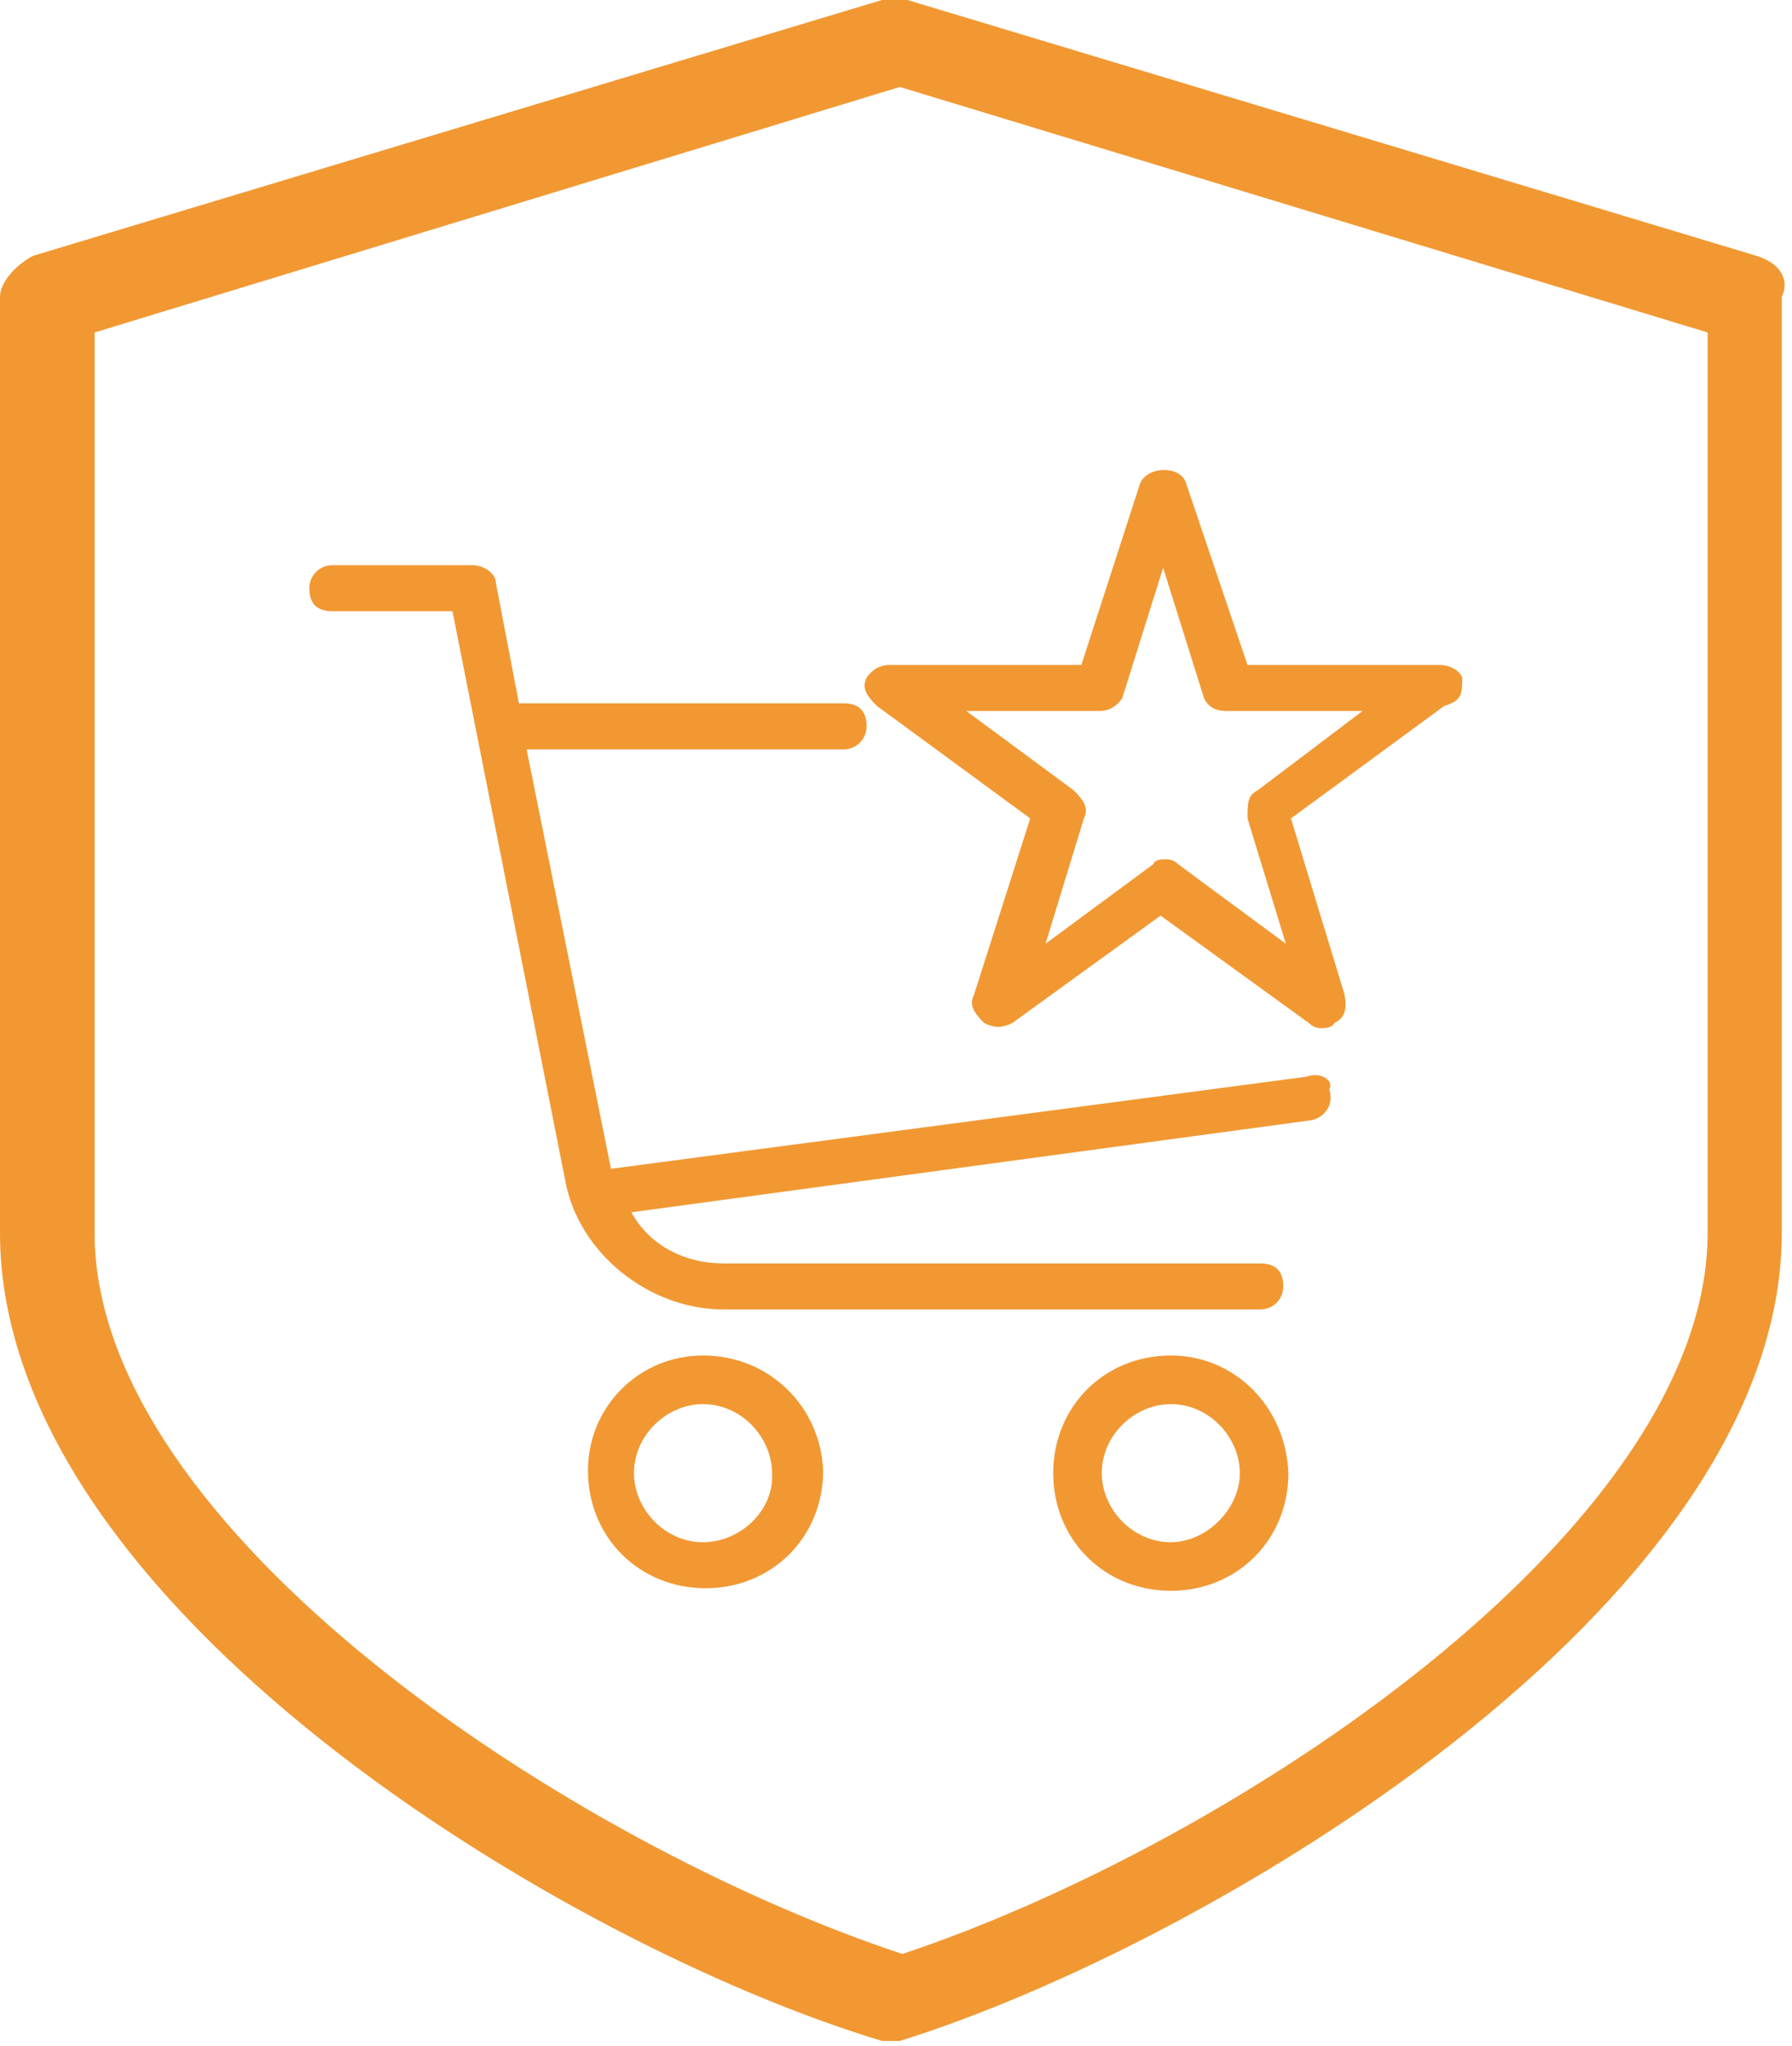 <?xml version="1.0" encoding="utf-8"?>
<!-- Generator: Adobe Illustrator 22.0.0, SVG Export Plug-In . SVG Version: 6.00 Build 0)  -->
<svg version="1.1" xmlns="http://www.w3.org/2000/svg" xmlns:xlink="http://www.w3.org/1999/xlink" x="0px" y="0px"
	 viewBox="0 0 70.1 80" style="enable-background:new 0 0 70.1 80;" xml:space="preserve">
<style type="text/css">
	.st0{fill:#16212D;}
	.st1{fill:#232F3E;}
	.st2{fill:#F2F2F2;}
	.st3{fill:#F19833;}
	.st4{fill:#469EBA;}
	.st5{fill:#F3CA66;}
	.st6{fill:#FFFFFF;}
	.st7{fill:#B12D24;}
	.st8{fill:#478B05;}
	.st9{fill:#666666;}
	.st10{fill:#EAEFF4;}
	.st11{fill:none;stroke:#FFFFFF;stroke-width:2;stroke-miterlimit:10;}
	.st12{fill:#999999;}
	.st13{fill:none;stroke:#F3CA66;stroke-width:2;stroke-miterlimit:10;}
	.st14{clip-path:url(#SVGID_2_);fill:#F19833;}
	.st15{clip-path:url(#SVGID_4_);fill:#F19833;}
	.st16{fill:none;}
	.st17{clip-path:url(#SVGID_6_);fill:#F19833;}
	.st18{clip-path:url(#SVGID_8_);fill:#F19833;}
	.st19{clip-path:url(#SVGID_10_);fill:#F19833;}
	.st20{fill:#F2F2F2;stroke:#F2F2F2;stroke-width:2;stroke-miterlimit:10;}
	.st21{fill:#DADCE0;}
	.st22{fill:none;stroke:#469EBA;stroke-miterlimit:10;}
	.st23{clip-path:url(#SVGID_12_);fill:#F19833;}
	.st24{clip-path:url(#SVGID_14_);fill:#F19833;}
	.st25{clip-path:url(#SVGID_16_);fill:#F19833;}
	.st26{clip-path:url(#SVGID_18_);fill:#F19833;}
	.st27{clip-path:url(#SVGID_20_);fill:#F19833;}
	.st28{clip-path:url(#SVGID_22_);fill:#F19833;}
	.st29{clip-path:url(#SVGID_24_);fill:#F19833;}
	.st30{clip-path:url(#SVGID_26_);fill:#F19833;}
	.st31{clip-path:url(#SVGID_28_);fill:#F19833;}
	.st32{clip-path:url(#SVGID_30_);fill:#F19833;}
	.st33{clip-path:url(#SVGID_32_);fill:#F19833;}
	.st34{clip-path:url(#SVGID_34_);fill:#F19833;}
	.st35{clip-path:url(#SVGID_36_);fill:#F19833;}
	.st36{clip-path:url(#SVGID_38_);fill:#F19833;}
	.st37{clip-path:url(#SVGID_40_);fill:#F19833;}
	.st38{clip-path:url(#SVGID_42_);fill:#F19833;}
	.st39{clip-path:url(#SVGID_44_);fill:#F19833;}
	.st40{clip-path:url(#SVGID_46_);fill:#F19833;}
</style>
<g id="currently">
</g>
<g id="home_page">
	<g>
		<g>
			<defs>
				<rect id="SVGID_19_" width="70.1" height="80"/>
			</defs>
			<clipPath id="SVGID_2_">
				<use xlink:href="#SVGID_19_"  style="overflow:visible;"/>
			</clipPath>
			<path class="st14" d="M68.7,10L35.5,0h-1L1.3,10C0.7,10.3,0,11,0,11.6v36.6c0,14.6,22.2,27.9,34.5,31.6h0.7
				c11.9-3.7,34.5-17,34.5-31.6V11.6C70,11,69.7,10.3,68.7,10L68.7,10z M66.8,48.2c0,11.6-18.6,23.9-31.5,28.2
				C22.3,72.1,3.7,59.8,3.7,48.2V13l31.5-9.6L66.8,13V48.2z M66.8,48.2"/>
		</g>
	</g>
	<g>
		<path class="st3" d="M27.5,53C25,53,23,55,23,57.5c0,2.6,2,4.6,4.6,4.6c2.6,0,4.6-2,4.6-4.6C32.1,55,30.1,53,27.5,53L27.5,53z
			 M27.5,60.3c-1.5,0-2.7-1.3-2.7-2.7c0-1.5,1.3-2.7,2.7-2.7c1.5,0,2.7,1.3,2.7,2.7C30.3,59,29,60.3,27.5,60.3L27.5,60.3z
			 M27.5,60.3"/>
		<g>
			<defs>
				<rect id="SVGID_23_" x="12.1" y="18.2" width="45.3" height="44"/>
			</defs>
			<clipPath id="SVGID_4_">
				<use xlink:href="#SVGID_23_"  style="overflow:visible;"/>
			</clipPath>
			<path class="st15" d="M45.8,53c-2.6,0-4.6,2-4.6,4.6c0,2.6,2,4.6,4.6,4.6c2.6,0,4.6-2,4.6-4.6C50.3,55,48.3,53,45.8,53L45.8,53z
				 M45.8,60.3c-1.5,0-2.7-1.3-2.7-2.7c0-1.5,1.3-2.7,2.7-2.7c1.5,0,2.7,1.3,2.7,2.7C48.5,59,47.2,60.3,45.8,60.3L45.8,60.3z
				 M45.8,60.3"/>
			<path class="st15" d="M56.3,26h-7.5l-2.4-7.1c-0.2-0.7-1.5-0.7-1.8,0L42.3,26h-7.5c-0.4,0-0.7,0.2-0.9,0.5
				c-0.2,0.4,0,0.7,0.4,1.1l6,4.4l-2.2,6.9c-0.2,0.4,0,0.7,0.4,1.1c0.4,0.2,0.7,0.2,1.1,0l5.8-4.2l5.8,4.2c0.2,0.2,0.4,0.2,0.5,0.2
				s0.4,0,0.5-0.2c0.4-0.2,0.5-0.5,0.4-1.1L50.5,32l6-4.4c0.7-0.2,0.7-0.5,0.7-1.1C57.1,26.2,56.7,26,56.3,26L56.3,26z M49.2,30.9
				c-0.4,0.2-0.4,0.5-0.4,1.1l1.5,4.9l-4.2-3.1c-0.2-0.2-0.4-0.2-0.5-0.2c-0.2,0-0.4,0-0.5,0.2l-4.2,3.1l1.5-4.9
				c0.2-0.4,0-0.7-0.4-1.1l-4.2-3.1H43c0.4,0,0.7-0.2,0.9-0.5l1.6-5.1l1.6,5.1c0.2,0.4,0.5,0.5,0.9,0.5h5.3L49.2,30.9z M49.2,30.9"
				/>
		</g>
		<path class="st3" d="M52,42.6c0.2-0.4-0.4-0.7-0.9-0.5l-27.2,3.6l-3.3-16.4l12.4,0c0.5,0,0.9-0.4,0.9-0.9c0-0.6-0.3-0.9-0.9-0.9
			H20.3l-0.9-4.7c0-0.4-0.5-0.7-0.9-0.7H13c-0.5,0-0.9,0.4-0.9,0.9c0,0.6,0.3,0.9,0.9,0.9h4.7l4.4,22.2c0.5,2.9,3.3,5.1,6.2,5.1h21
			c0.5,0,0.9-0.4,0.9-0.9c0-0.6-0.3-0.9-0.9-0.9h-21c-1.5,0-2.9-0.7-3.6-2l26.6-3.6C51.8,43.7,52.2,43.2,52,42.6L52,42.6z M52,42.6"
			/>
	</g>
</g>
</svg>
